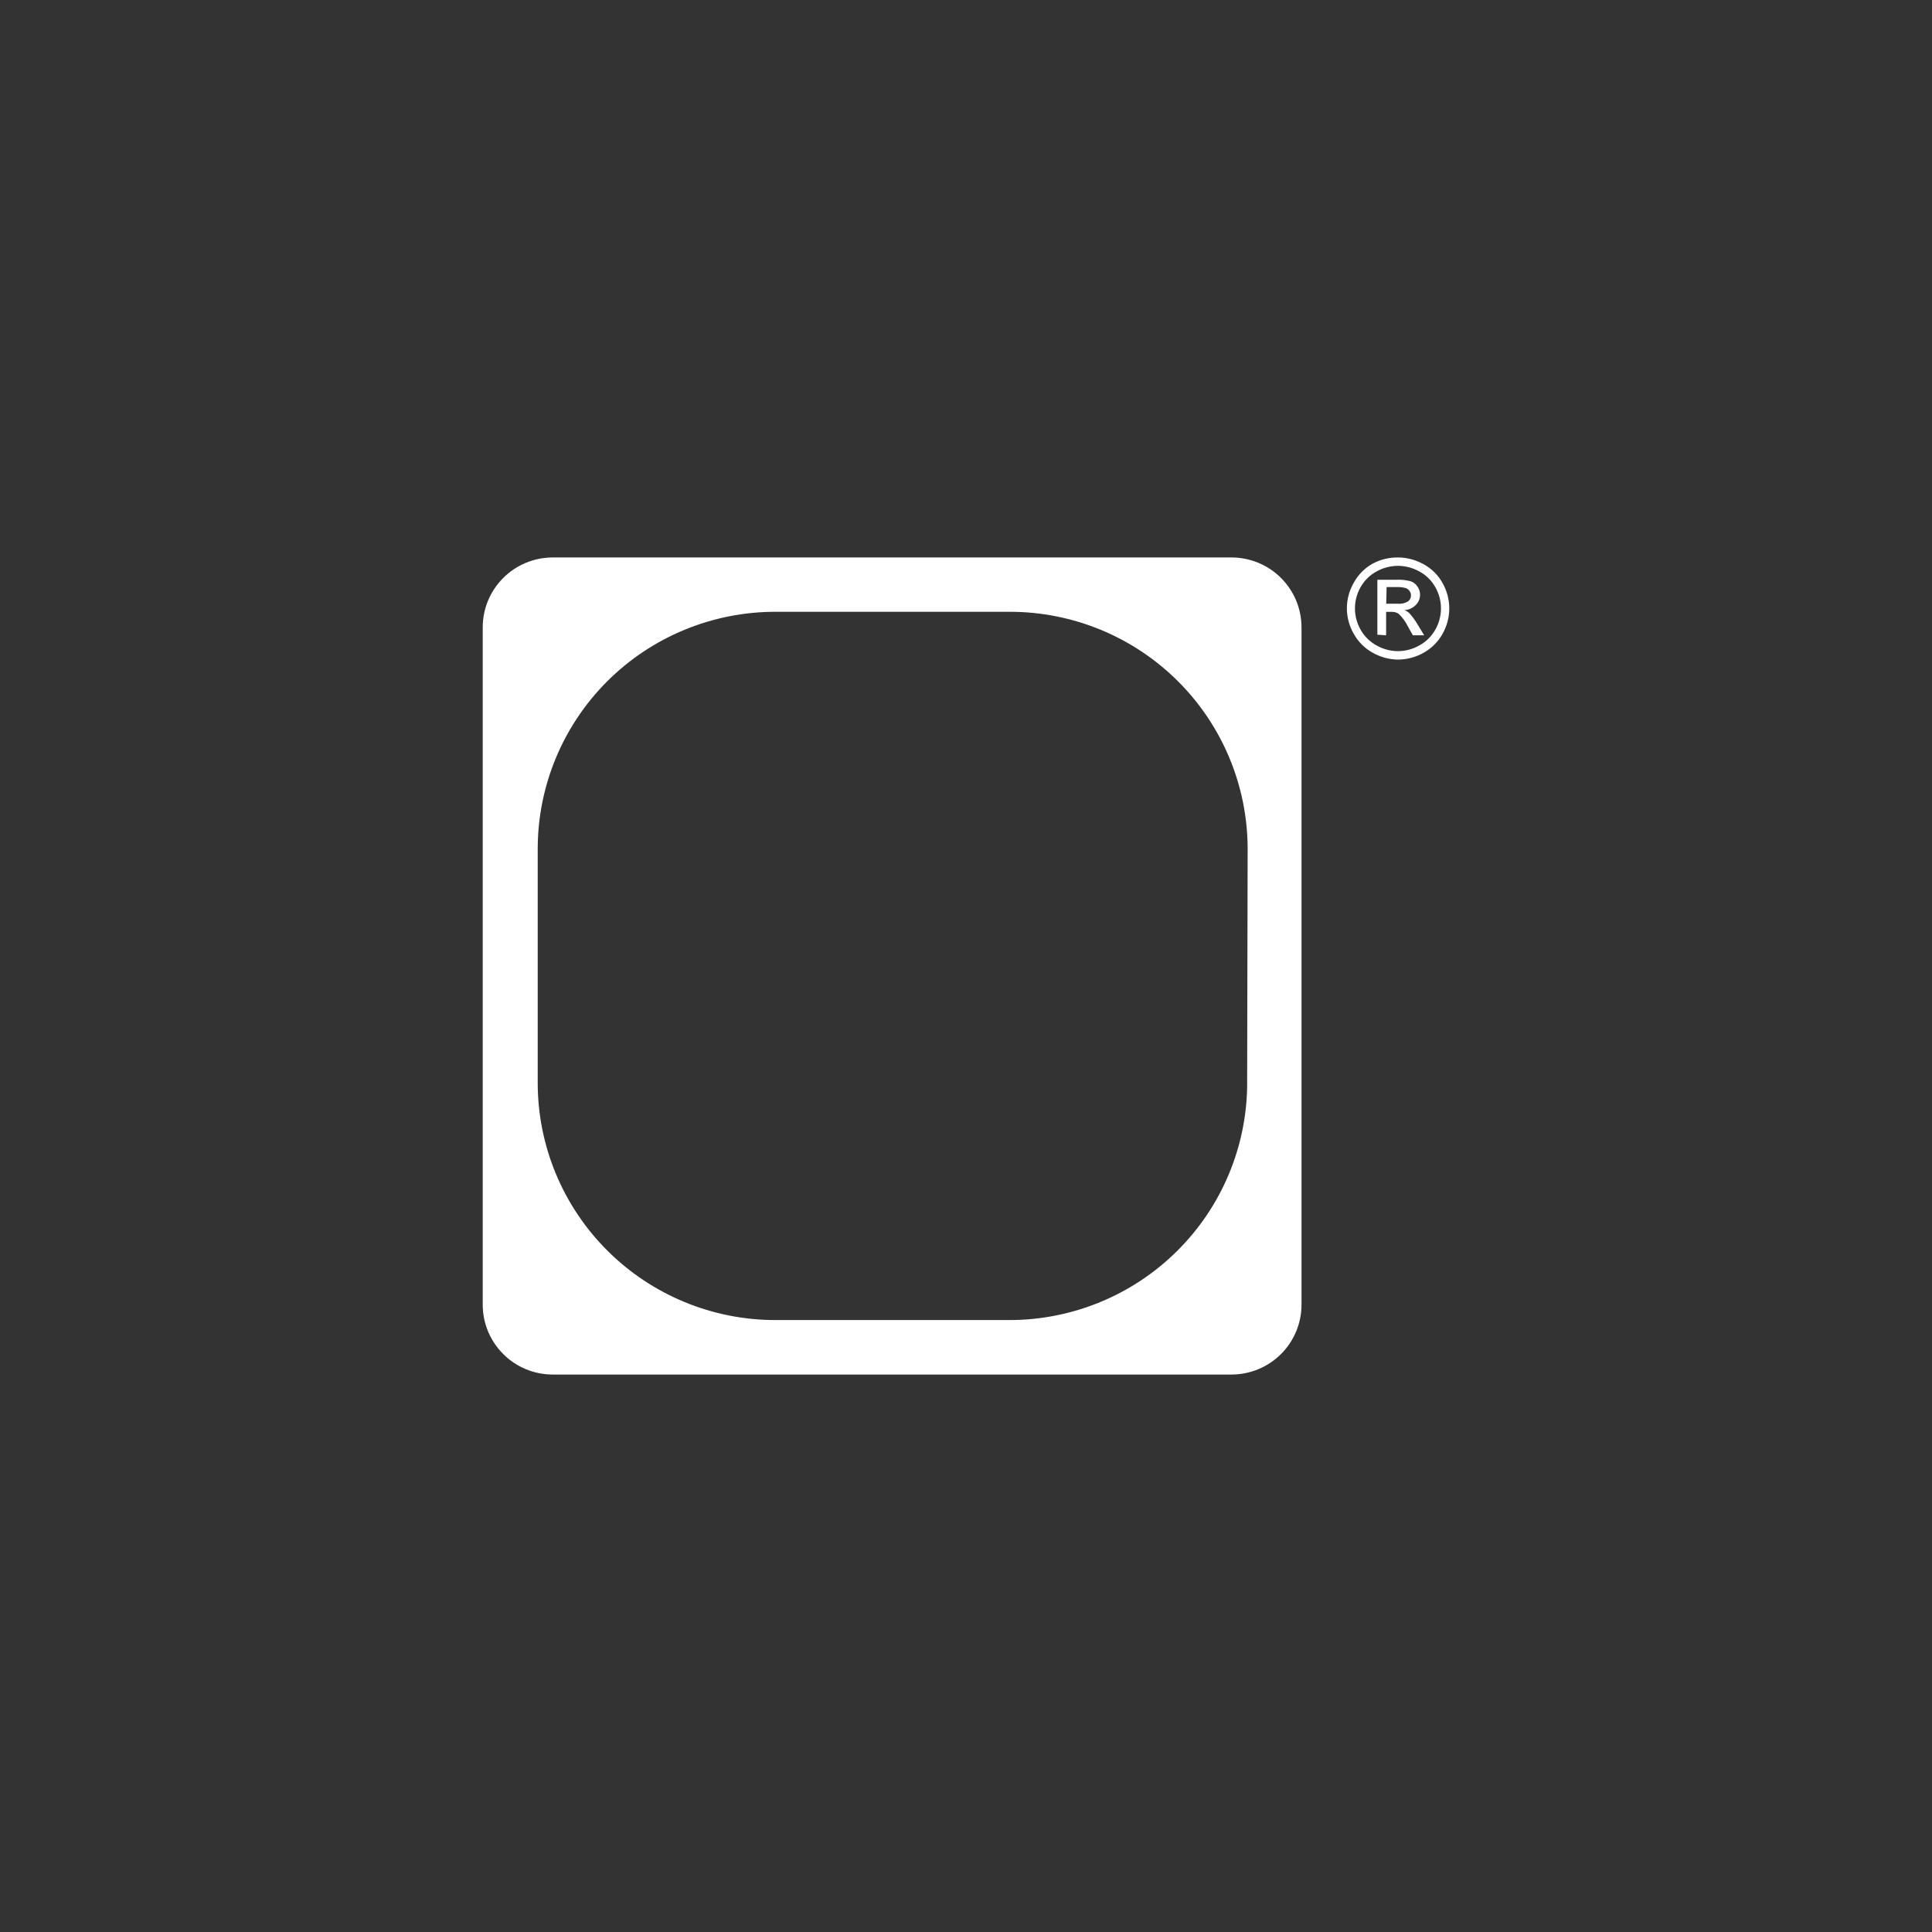 <svg width="50" height="50" viewBox="0 0 50 50" fill="none" xmlns="http://www.w3.org/2000/svg">
<rect x="0" y="0" width="50" height="50" fill="#333333" stroke="none"/>
<g clip-path="url(#clip0_1_552)">
<path fill-rule="evenodd" clip-rule="evenodd" d="M31.874 14.427H14.305C13.824 14.427 13.364 14.617 13.024 14.957C12.684 15.296 12.493 15.755 12.493 16.235V33.765C12.493 34.245 12.684 34.704 13.024 35.043C13.364 35.383 13.824 35.573 14.305 35.573H31.874C32.354 35.572 32.814 35.381 33.153 35.042C33.492 34.703 33.683 34.244 33.683 33.765V16.235C33.683 15.756 33.492 15.297 33.153 14.958C32.814 14.619 32.354 14.428 31.874 14.427ZM32.277 28.027C32.276 29.655 31.627 31.216 30.473 32.366C29.319 33.517 27.755 34.163 26.123 34.163H20.066C18.435 34.163 16.871 33.516 15.718 32.365C14.565 31.215 13.916 29.654 13.916 28.026V21.97C13.916 21.164 14.075 20.366 14.384 19.621C14.693 18.877 15.146 18.2 15.717 17.63C16.288 17.06 16.966 16.608 17.713 16.3C18.459 15.992 19.259 15.833 20.066 15.833H26.137C27.768 15.834 29.332 16.48 30.486 17.631C31.639 18.781 32.288 20.342 32.289 21.97L32.276 28.026L32.277 28.027Z" fill="white"/>
<path d="M36.176 14.427C36.406 14.427 36.632 14.486 36.833 14.597C37.043 14.708 37.216 14.878 37.331 15.085C37.446 15.286 37.507 15.514 37.507 15.746C37.507 15.978 37.446 16.205 37.331 16.407C37.216 16.613 37.045 16.783 36.836 16.897C36.633 17.011 36.405 17.07 36.173 17.07C35.946 17.066 35.724 17.005 35.527 16.894C35.32 16.78 35.15 16.61 35.035 16.403C34.919 16.203 34.857 15.975 34.857 15.743C34.857 15.511 34.919 15.283 35.035 15.082C35.148 14.873 35.319 14.701 35.527 14.585C35.727 14.479 35.95 14.425 36.176 14.427ZM36.176 14.644C35.984 14.645 35.796 14.694 35.629 14.787C35.454 14.881 35.31 15.022 35.213 15.194C35.117 15.362 35.066 15.552 35.066 15.745C35.066 15.939 35.117 16.129 35.213 16.297C35.308 16.468 35.452 16.61 35.626 16.704C35.794 16.8 35.985 16.851 36.179 16.851C36.373 16.851 36.563 16.8 36.732 16.704C36.905 16.61 37.049 16.468 37.145 16.297C37.241 16.129 37.292 15.939 37.292 15.745C37.292 15.552 37.241 15.362 37.145 15.194C37.048 15.021 36.904 14.88 36.728 14.787C36.559 14.694 36.369 14.644 36.176 14.644ZM35.646 16.427V15.004H36.138C36.261 14.998 36.385 15.011 36.504 15.041C36.579 15.066 36.642 15.115 36.684 15.18C36.72 15.232 36.742 15.291 36.749 15.353C36.755 15.415 36.747 15.477 36.723 15.535C36.704 15.582 36.675 15.624 36.638 15.659C36.562 15.738 36.457 15.784 36.347 15.789C36.392 15.806 36.434 15.832 36.469 15.864C36.55 15.953 36.622 16.049 36.682 16.152L36.857 16.441H36.565L36.438 16.216C36.378 16.092 36.296 15.979 36.196 15.884C36.141 15.849 36.076 15.831 36.01 15.835H35.873V16.441L35.646 16.427ZM35.876 15.624H36.167C36.263 15.634 36.358 15.613 36.44 15.564C36.465 15.546 36.484 15.522 36.497 15.495C36.51 15.468 36.517 15.438 36.516 15.408C36.517 15.367 36.504 15.327 36.478 15.295C36.455 15.261 36.421 15.235 36.383 15.22C36.307 15.199 36.228 15.19 36.15 15.194H35.885L35.876 15.624Z" fill="white"/>
</g>
<defs>
<clipPath id="clip0_1_552">
<rect width="25.014" height="21.146" fill="white" transform="translate(12.493 14.427)"/>
</clipPath>
</defs>
</svg>

